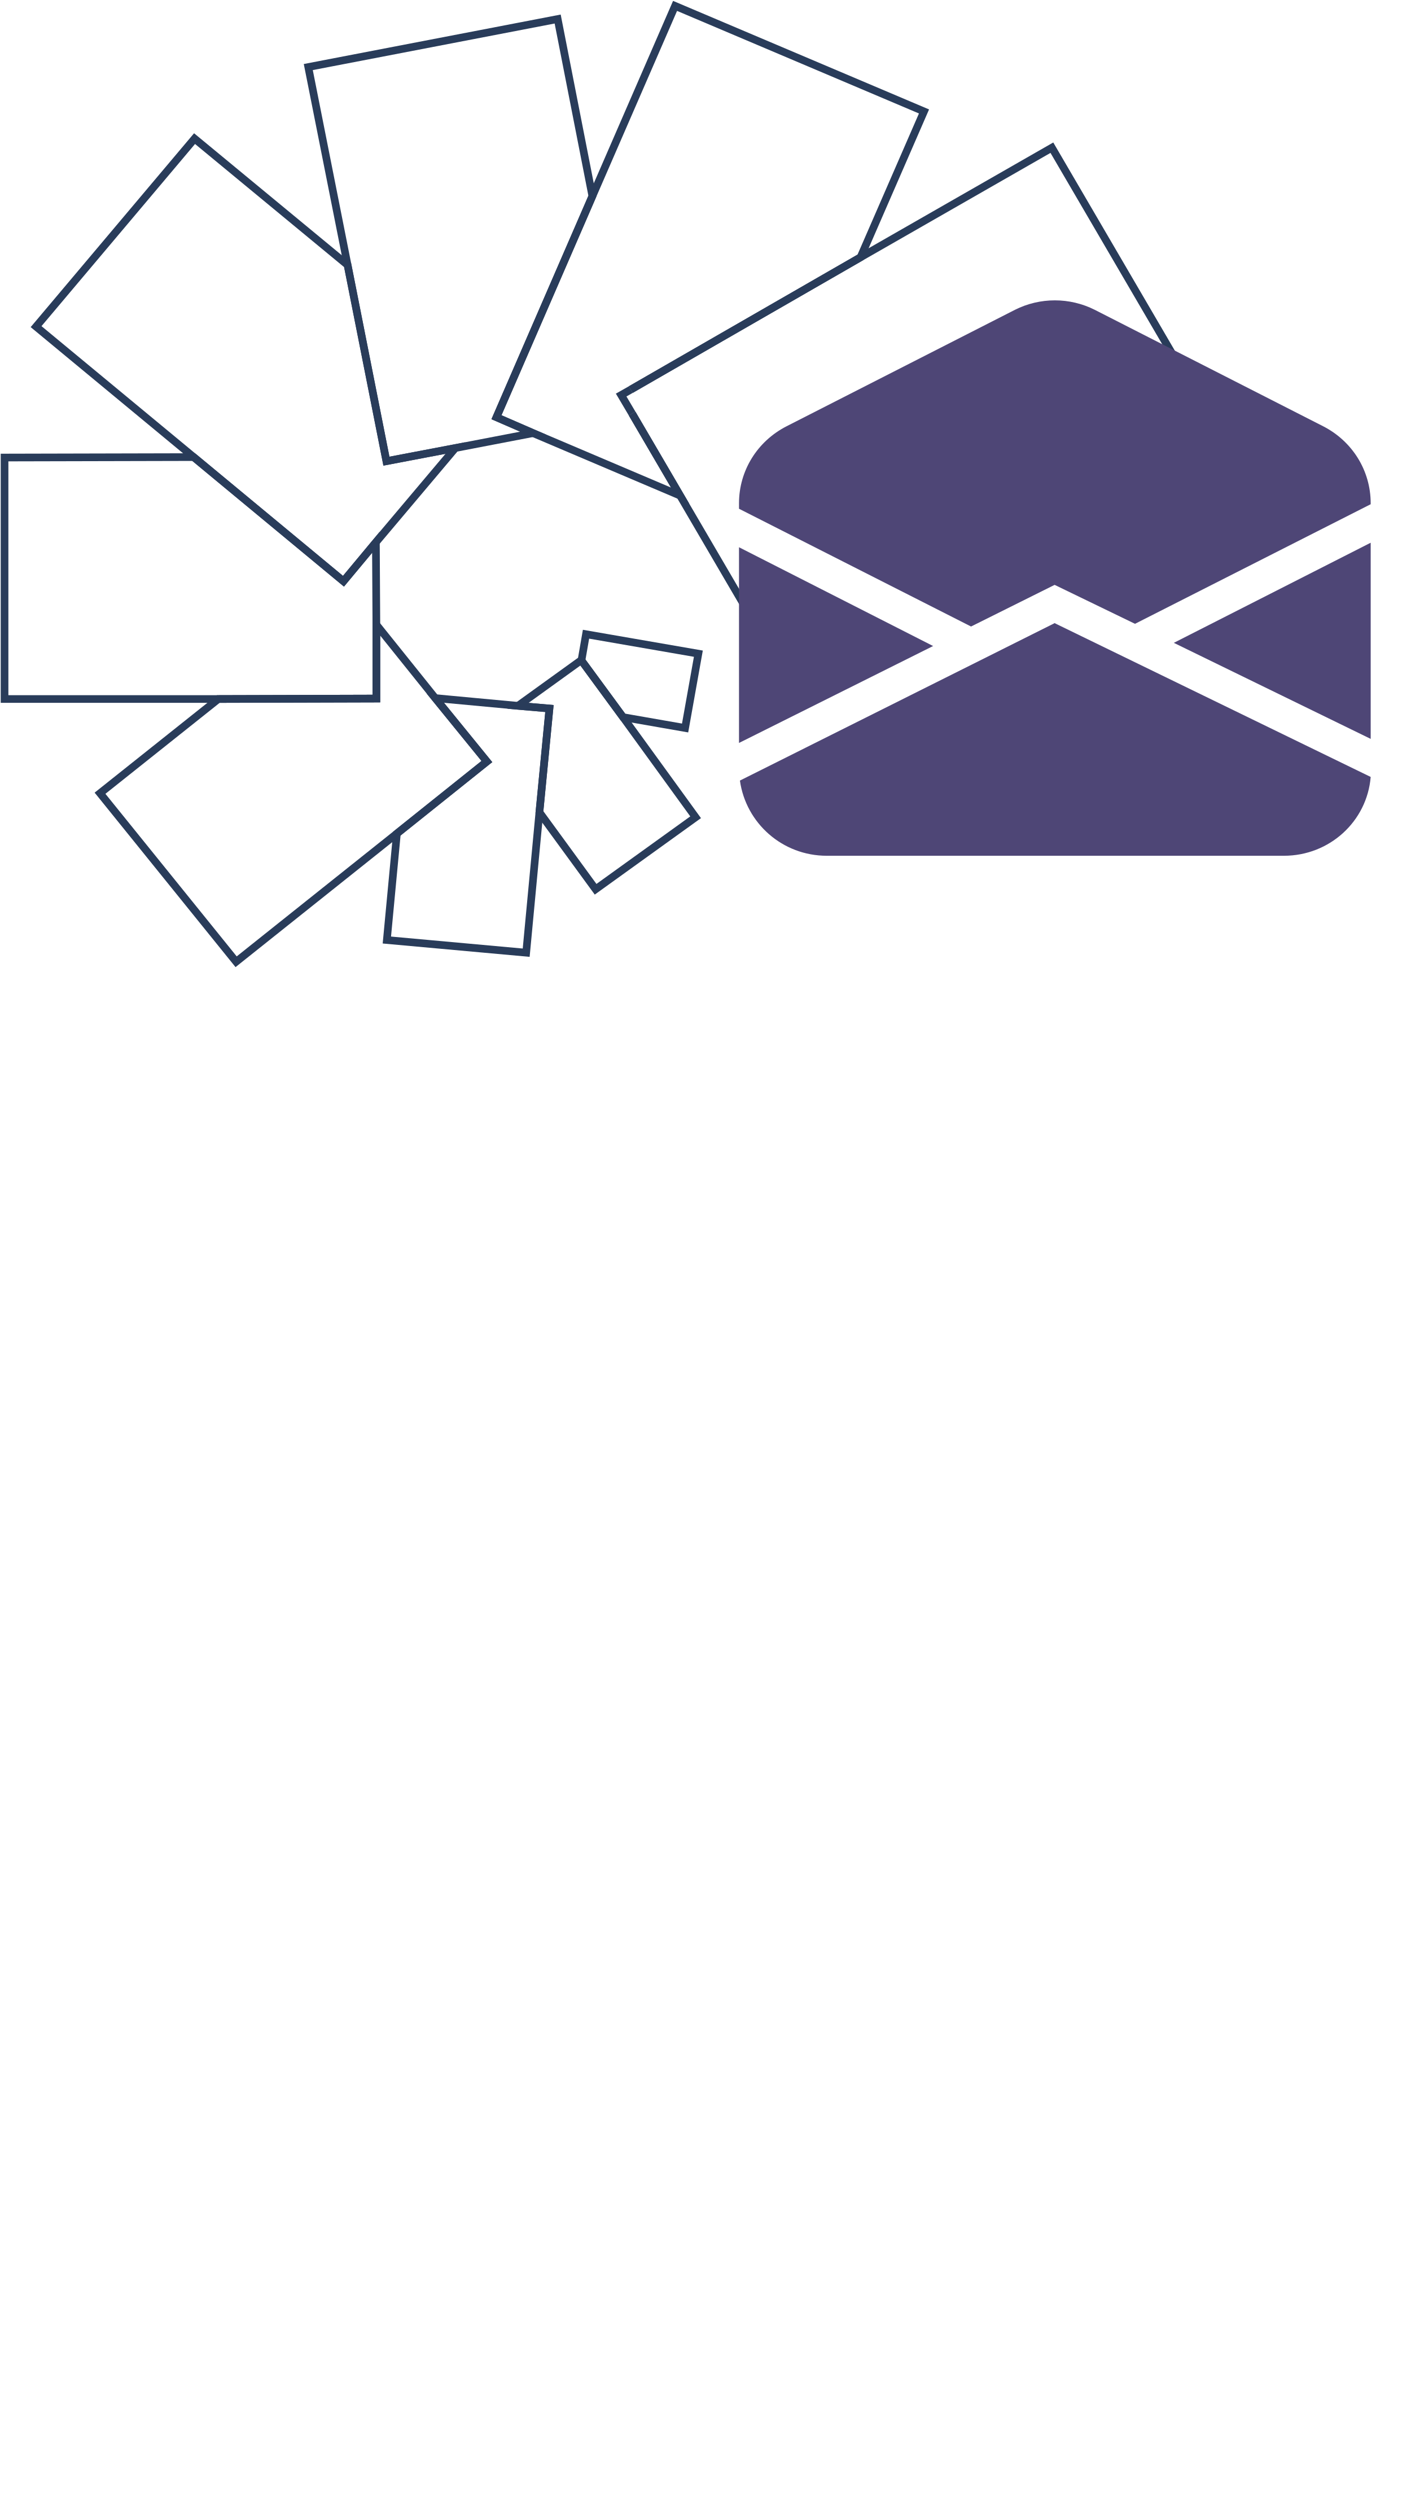 <svg xmlns="http://www.w3.org/2000/svg" width="35" height="62" viewBox="0 0 35 62" fill="none"><g clip-path="url(#clip0_822_19451)"><path d="M16.994 18.056L17.323 16.213L14.536 15.73L14.423 16.382L15.454 17.787L16.994 18.056Z" stroke="#293C5A" stroke-width="0.19" stroke-miterlimit="10"></path><path d="M14.422 16.382V16.371L12.848 17.506L13.629 17.573L13.38 20.146L14.774 22.056L17.255 20.27L15.454 17.787" stroke="#293C5A" stroke-width="0.19" stroke-miterlimit="10"></path><path d="M15.454 17.787L14.423 16.382" stroke="#293C5A" stroke-width="0.19" stroke-miterlimit="10"></path><path d="M12.848 17.506L10.797 17.315L12.077 18.888L9.845 20.674L9.596 23.315L13.052 23.629L13.38 20.146" stroke="#293C5A" stroke-width="0.19" stroke-miterlimit="10"></path><path d="M13.38 20.146L13.629 17.573L12.848 17.506" stroke="#293C5A" stroke-width="0.19" stroke-miterlimit="10"></path><path d="M10.797 17.315L9.336 15.494V17.326L5.416 17.337L2.481 19.674L5.857 23.854L9.845 20.674" stroke="#293C5A" stroke-width="0.19" stroke-miterlimit="10"></path><path d="M9.845 20.674L12.077 18.888L10.797 17.315" stroke="#293C5A" stroke-width="0.19" stroke-miterlimit="10"></path><path d="M9.336 15.494L9.324 13.45L8.52 14.416L4.804 11.337L0.113 11.348V17.337H5.416" stroke="#293C5A" stroke-width="0.19" stroke-miterlimit="10"></path><path d="M5.416 17.337L9.336 17.326V15.494" stroke="#293C5A" stroke-width="0.19" stroke-miterlimit="10"></path><path d="M9.324 13.45L11.296 11.112L9.585 11.438L8.622 6.573L4.826 3.438L0.895 8.101L4.804 11.337" stroke="#293C5A" stroke-width="0.19" stroke-miterlimit="10"></path><path d="M4.804 11.337L8.52 14.416L9.324 13.45" stroke="#293C5A" stroke-width="0.19" stroke-miterlimit="10"></path><path d="M11.296 11.112L13.222 10.742L12.315 10.348L14.694 4.865L13.833 0.472L7.647 1.663L8.622 6.573" stroke="#293C5A" stroke-width="0.19" stroke-miterlimit="10"></path><path d="M8.622 6.573L9.585 11.438L11.296 11.112" stroke="#293C5A" stroke-width="0.19" stroke-miterlimit="10"></path><path d="M13.222 10.742L16.87 12.292L15.68 10.258" stroke="#293C5A" stroke-width="0.19" stroke-miterlimit="10"></path><path d="M15.646 9.663L21.345 6.382L22.92 2.764L16.745 0.146L14.694 4.865" stroke="#293C5A" stroke-width="0.19" stroke-miterlimit="10"></path><path d="M15.68 10.258L15.408 9.798L15.646 9.663" stroke="#293C5A" stroke-width="0.19" stroke-miterlimit="10"></path><path d="M14.694 4.865L12.315 10.348L13.222 10.742" stroke="#293C5A" stroke-width="0.19" stroke-miterlimit="10"></path><path d="M26.738 11.348L29.616 9.697L26.092 3.663L21.345 6.382" stroke="#293C5A" stroke-width="0.19" stroke-miterlimit="10"></path><path d="M16.87 12.292L18.762 15.528" stroke="#293C5A" stroke-width="0.19" stroke-miterlimit="10"></path><path d="M15.68 10.258L16.87 12.292" stroke="#293C5A" stroke-width="0.19" stroke-miterlimit="10"></path><path d="M21.345 6.382L15.646 9.663" stroke="#293C5A" stroke-width="0.19" stroke-miterlimit="10"></path><path d="M18.331 13.573L23.146 16.023L18.331 18.427V13.573Z" fill="#4E4676"></path><path d="M26.171 15.461L34 19.27C33.91 20.371 32.98 21.225 31.848 21.225H20.507C19.408 21.225 18.501 20.416 18.354 19.36L26.171 15.45V15.461Z" fill="#4E4676"></path><path d="M34 12.483V12.506L28.154 15.472L26.16 14.506L24.087 15.539L18.331 12.618V12.483C18.331 11.674 18.785 10.944 19.51 10.573L25.174 7.685C25.797 7.371 26.534 7.371 27.157 7.685L32.822 10.573C33.547 10.944 34 11.674 34 12.483Z" fill="#4E4676"></path><path d="M29.117 15.944L34 13.461V18.326L29.117 15.944Z" fill="#4E4676"></path></g><defs><clipPath id="clip0_822_19451"><rect width="34" height="24" fill="white"></rect></clipPath></defs></svg>